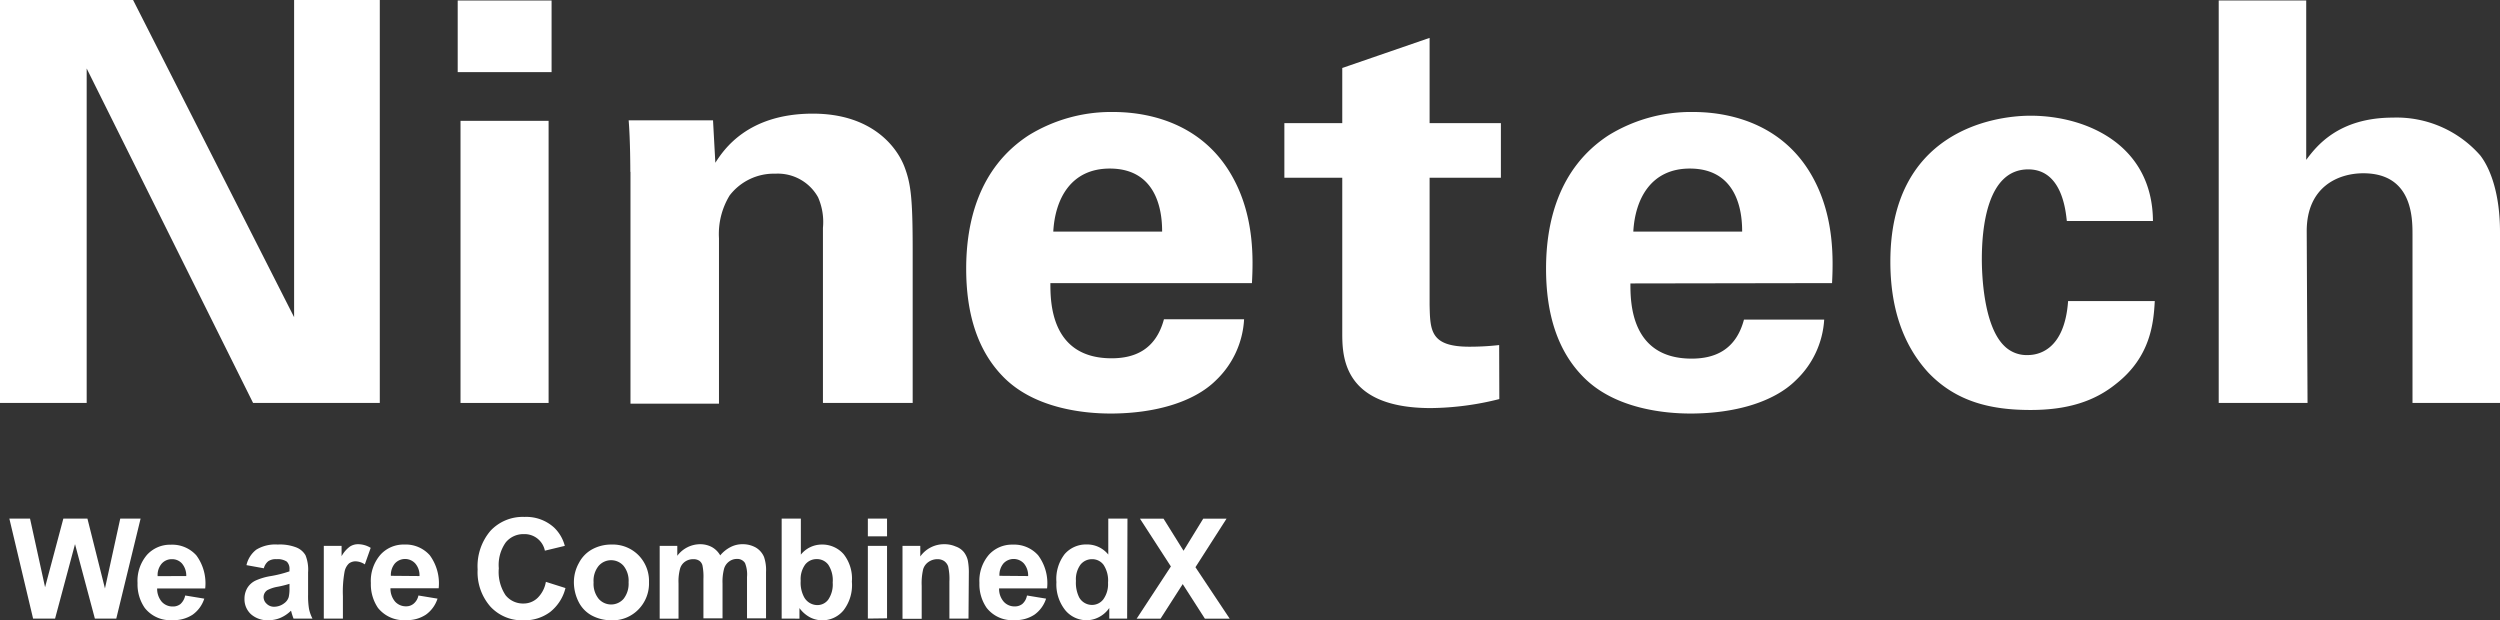 <svg xmlns="http://www.w3.org/2000/svg" viewBox="0 0 302.27 75"><rect x="0" y="0" width="302.27" height="75" fill="#333333" stroke="none"/><defs><style>.cls-1{fill:#fff;}</style></defs><g id="Lager_2" data-name="Lager 2"><g id="Lager_1-2" data-name="Lager 1"><path class="cls-1" d="M35.56,0V38.35L16.09,0H0V48.72H10.48V8.28L30.6,48.72H45.92V0Z"/><path class="cls-1" d="M55.68,48.72H66.33V14.61H55.68Zm-.34-40H66.69V.06H55.34Z"/><path class="cls-1" d="M76.21,20.75c0-.14,0-3.84-.2-6.2h10.2l.28,5.13c1-1.56,3.89-5.94,11.79-5.94,7.12,0,10.14,4,11.07,6.41.79,2.08,1,3.84,1,10.19V48.72H99.5V27.55a7.44,7.44,0,0,0-.59-3.7A5.57,5.57,0,0,0,93.75,21a6.74,6.74,0,0,0-5.53,2.63,8.94,8.94,0,0,0-1.29,5.18v20H76.23v-28Z"/><path class="cls-1" d="M140.51,28c0-1.56-.15-7.62-6.33-7.62-4.68,0-6.61,3.64-6.83,7.62ZM127,34.23c0,2.22,0,9.09,7.4,9.09,2.66,0,5.32-.94,6.33-4.72h9.69A11,11,0,0,1,147,46c-2.66,2.63-7.4,4-12.72,4-3.09,0-9-.55-12.79-4.25-3.3-3.23-4.67-7.81-4.67-13.27s1.43-12.12,7.54-16.11a19,19,0,0,1,10.2-2.83c5.18,0,11.35,1.87,14.66,8.22,2.45,4.64,2.3,9.65,2.15,12.47Z"/><path class="cls-1" d="M181.28,48.25A34.91,34.91,0,0,1,173,49.34c-10.71,0-10.71-6.35-10.71-9.16V21.49h-7v-6.6h7V8.22l10.56-3.64V14.89h8.62v6.6h-8.62V36.85c.07,3.11.07,5.07,4.82,5.07a31.61,31.61,0,0,0,3.59-.2Z"/><path class="cls-1" d="M210.64,28c0-1.56-.14-7.62-6.33-7.62-4.67,0-6.61,3.64-6.83,7.62Zm-13.51,6.27c0,2.22,0,9.09,7.4,9.09,2.66,0,5.33-.94,6.33-4.72h9.7A11,11,0,0,1,217.11,46c-2.66,2.63-7.4,4-12.72,4-3.08,0-9-.55-12.78-4.25-3.31-3.23-4.68-7.81-4.68-13.27s1.44-12.12,7.54-16.11a19,19,0,0,1,10.22-2.83c5.17,0,11.35,1.87,14.66,8.22,2.44,4.64,2.3,9.65,2.16,12.47Z"/><path class="cls-1" d="M249.9,26.75c-.14-1.21-.56-6.27-4.67-6.27-5,0-5.61,7.15-5.61,10.85,0,1.89.21,8,2.67,10.45a3.82,3.82,0,0,0,2.88,1.15c1.15,0,4.45-.47,4.88-6.53h10.48c-.14,2.63-.5,6.74-4.67,10-2.59,2.1-5.83,3.17-10.35,3.17-4.81,0-9-1-12.36-4.52-3.16-3.45-4.59-8-4.59-13.42,0-15.5,12.14-17.64,16.95-17.64,6.76,0,14.74,3.51,14.8,12.73H249.9Z"/><path class="cls-1" d="M268.28.06h10.56V19.33c1.21-1.62,3.87-5.11,10.49-5.11a13.45,13.45,0,0,1,10.56,4.58c1.29,1.68,2.38,4.78,2.38,9.24V48.72H291.69V28.37c0-2,0-7.42-5.95-7.42-3,0-6.84,1.61-6.84,7L279,48.72H268.26V.06Z"/><path class="cls-1" d="M4,74.79,1.13,62.7h2.5L5.45,71,7.66,62.7h2.91l2.12,8.45,1.85-8.45H17L14.06,74.79H11.47l-2.4-9-2.41,9Z"/><path class="cls-1" d="M22.39,72l2.31.38a3.81,3.81,0,0,1-1.41,1.94,4.15,4.15,0,0,1-2.41.66A3.93,3.93,0,0,1,17.5,73.5a5,5,0,0,1-.87-3,4.83,4.83,0,0,1,1.14-3.41,3.76,3.76,0,0,1,2.88-1.23,3.91,3.91,0,0,1,3.09,1.29,5.69,5.69,0,0,1,1.07,4H19a2.42,2.42,0,0,0,.56,1.61,1.76,1.76,0,0,0,1.34.57,1.43,1.43,0,0,0,.92-.3A1.89,1.89,0,0,0,22.39,72Zm.13-2.35A2.25,2.25,0,0,0,22,68.13a1.58,1.58,0,0,0-1.2-.52,1.61,1.61,0,0,0-1.26.55,2.12,2.12,0,0,0-.48,1.5Z"/><path class="cls-1" d="M31.9,68.71l-2.1-.38A3.26,3.26,0,0,1,31,66.45a4.41,4.41,0,0,1,2.57-.61,5.48,5.48,0,0,1,2.31.37,2.23,2.23,0,0,1,1.06.93,4.67,4.67,0,0,1,.31,2.07l0,2.7a9.74,9.74,0,0,0,.11,1.7,4.55,4.55,0,0,0,.42,1.18H35.49c-.06-.15-.14-.38-.23-.68a1.31,1.31,0,0,0-.08-.27,4.14,4.14,0,0,1-1.27.86,3.67,3.67,0,0,1-1.44.29,3,3,0,0,1-2.13-.73,2.45,2.45,0,0,1-.78-1.86,2.55,2.55,0,0,1,.35-1.32,2.34,2.34,0,0,1,1-.89,7.34,7.34,0,0,1,1.84-.54A14,14,0,0,0,35,69.08v-.23a1.2,1.2,0,0,0-.33-.95,2,2,0,0,0-1.24-.29,1.6,1.6,0,0,0-1,.25A1.64,1.64,0,0,0,31.9,68.71ZM35,70.59a12.93,12.93,0,0,1-1.41.35,4.27,4.27,0,0,0-1.26.41,1,1,0,0,0-.46.81,1.09,1.09,0,0,0,.37.84,1.25,1.25,0,0,0,.92.36,2,2,0,0,0,1.2-.42,1.42,1.42,0,0,0,.55-.76A4.65,4.65,0,0,0,35,71.05Z"/><path class="cls-1" d="M41.46,74.79H39.15V66H41.3v1.25a3.57,3.57,0,0,1,1-1.16,1.78,1.78,0,0,1,1-.29,2.93,2.93,0,0,1,1.52.44l-.71,2a2.09,2.09,0,0,0-1.1-.37,1.32,1.32,0,0,0-.82.26,1.84,1.84,0,0,0-.53,1,13.63,13.63,0,0,0-.2,2.94Z"/><path class="cls-1" d="M50.59,72l2.31.38a3.81,3.81,0,0,1-1.41,1.94,4.14,4.14,0,0,1-2.4.66A4,4,0,0,1,45.7,73.5a5.08,5.08,0,0,1-.86-3A4.83,4.83,0,0,1,46,67.07a3.76,3.76,0,0,1,2.88-1.23,3.89,3.89,0,0,1,3.08,1.29,5.74,5.74,0,0,1,1.08,4H47.21a2.42,2.42,0,0,0,.56,1.61,1.76,1.76,0,0,0,1.34.57A1.39,1.39,0,0,0,50,73,1.71,1.71,0,0,0,50.59,72Zm.13-2.35a2.16,2.16,0,0,0-.52-1.53,1.67,1.67,0,0,0-2.45,0,2.17,2.17,0,0,0-.49,1.5Z"/><path class="cls-1" d="M66,70.35l2.37.75A5.31,5.31,0,0,1,66.51,74a5.15,5.15,0,0,1-3.21,1,5.2,5.2,0,0,1-4-1.65,6.29,6.29,0,0,1-1.55-4.5,6.58,6.58,0,0,1,1.56-4.68,5.33,5.33,0,0,1,4.1-1.67,5,5,0,0,1,3.6,1.3A4.74,4.74,0,0,1,68.29,66l-2.41.58a2.5,2.5,0,0,0-2.55-2,2.74,2.74,0,0,0-2.18,1,4.71,4.71,0,0,0-.84,3.13,5.07,5.07,0,0,0,.82,3.26,2.69,2.69,0,0,0,2.15,1A2.43,2.43,0,0,0,65,72.29,3.54,3.54,0,0,0,66,70.35Z"/><path class="cls-1" d="M69.39,70.29A4.71,4.71,0,0,1,70,68.06a3.94,3.94,0,0,1,1.61-1.65,4.81,4.81,0,0,1,2.33-.57,4.38,4.38,0,0,1,3.26,1.29,4.45,4.45,0,0,1,1.27,3.26,4.49,4.49,0,0,1-1.28,3.3A4.34,4.34,0,0,1,73.92,75a5.07,5.07,0,0,1-2.29-.54A3.8,3.8,0,0,1,70,72.85,5.29,5.29,0,0,1,69.39,70.29Zm2.38.12a2.87,2.87,0,0,0,.62,2,2,2,0,0,0,3,0,2.93,2.93,0,0,0,.61-2,2.88,2.88,0,0,0-.61-2,2,2,0,0,0-3,0A2.84,2.84,0,0,0,71.77,70.41Z"/><path class="cls-1" d="M79.76,66h2.13v1.2a3.46,3.46,0,0,1,2.73-1.4,3,3,0,0,1,1.46.35,2.65,2.65,0,0,1,1,1,4,4,0,0,1,1.24-1,3.08,3.08,0,0,1,1.43-.35,3.2,3.2,0,0,1,1.63.4,2.41,2.41,0,0,1,1,1.15,4.92,4.92,0,0,1,.24,1.81v5.6H90.32v-5a3.69,3.69,0,0,0-.24-1.68,1.09,1.09,0,0,0-1-.5,1.55,1.55,0,0,0-.91.3,1.66,1.66,0,0,0-.62.87,6.19,6.19,0,0,0-.19,1.81v4.2H85.05V70a6.89,6.89,0,0,0-.12-1.65,1,1,0,0,0-.38-.55,1.24,1.24,0,0,0-.71-.19,1.72,1.72,0,0,0-1,.29,1.56,1.56,0,0,0-.61.84,5.89,5.89,0,0,0-.19,1.8v4.26H79.76V66Z"/><path class="cls-1" d="M94.51,74.79V62.7h2.32v4.36a3.24,3.24,0,0,1,2.53-1.22A3.43,3.43,0,0,1,102,67a4.78,4.78,0,0,1,1,3.33A5,5,0,0,1,102,73.78,3.31,3.31,0,0,1,99.4,75a3.21,3.21,0,0,1-1.48-.37,3.78,3.78,0,0,1-1.26-1.11v1.28Zm2.3-4.56a3.66,3.66,0,0,0,.43,2,1.84,1.84,0,0,0,1.6.93,1.62,1.62,0,0,0,1.3-.66,3.25,3.25,0,0,0,.54-2.07,3.42,3.42,0,0,0-.54-2.16,1.71,1.71,0,0,0-1.4-.67,1.75,1.75,0,0,0-1.38.65A3,3,0,0,0,96.81,70.23Z"/><path class="cls-1" d="M104.93,64.85V62.7h2.32v2.15Zm0,9.94V66h2.32v8.76Z"/><path class="cls-1" d="M117.1,74.79h-2.31V70.33a6.88,6.88,0,0,0-.15-1.84,1.33,1.33,0,0,0-.48-.65,1.41,1.41,0,0,0-.81-.23,1.86,1.86,0,0,0-1.08.33,1.64,1.64,0,0,0-.65.88,7.41,7.41,0,0,0-.18,2v4h-2.32V66h2.15v1.28a3.52,3.52,0,0,1,2.89-1.48,3.37,3.37,0,0,1,1.4.28,2.18,2.18,0,0,1,1,.7,2.63,2.63,0,0,1,.46,1,7.67,7.67,0,0,1,.12,1.56Z"/><path class="cls-1" d="M124.17,72l2.31.38a3.81,3.81,0,0,1-1.41,1.94,4.14,4.14,0,0,1-2.4.66,3.93,3.93,0,0,1-3.38-1.49,5,5,0,0,1-.87-3,4.83,4.83,0,0,1,1.14-3.41,3.76,3.76,0,0,1,2.88-1.23,3.88,3.88,0,0,1,3.08,1.29,5.64,5.64,0,0,1,1.08,4h-5.8a2.33,2.33,0,0,0,.56,1.61,1.74,1.74,0,0,0,1.33.57,1.43,1.43,0,0,0,.92-.3A1.76,1.76,0,0,0,124.17,72Zm.14-2.35a2.25,2.25,0,0,0-.52-1.53,1.68,1.68,0,0,0-2.46,0,2.17,2.17,0,0,0-.49,1.5Z"/><path class="cls-1" d="M136.28,74.79h-2.16V73.51a3.39,3.39,0,0,1-1.26,1.11,3.2,3.2,0,0,1-1.47.37,3.34,3.34,0,0,1-2.59-1.21,5,5,0,0,1-1.07-3.4,4.92,4.92,0,0,1,1-3.39,3.42,3.42,0,0,1,2.64-1.16A3.28,3.28,0,0,1,134,67.05V62.7h2.32Zm-6.19-4.56a4,4,0,0,0,.39,2,1.78,1.78,0,0,0,1.57.91,1.71,1.71,0,0,0,1.36-.69,3.15,3.15,0,0,0,.56-2,3.43,3.43,0,0,0-.55-2.17,1.7,1.7,0,0,0-1.39-.67,1.77,1.77,0,0,0-1.39.66A3,3,0,0,0,130.09,70.23Z"/><path class="cls-1" d="M137.44,74.79l4.13-6.3-3.74-5.78h2.85l2.42,3.88,2.38-3.88h2.82l-3.76,5.87,4.14,6.22h-3l-2.68-4.18-2.68,4.18h-2.93Z"/></g></g></svg>